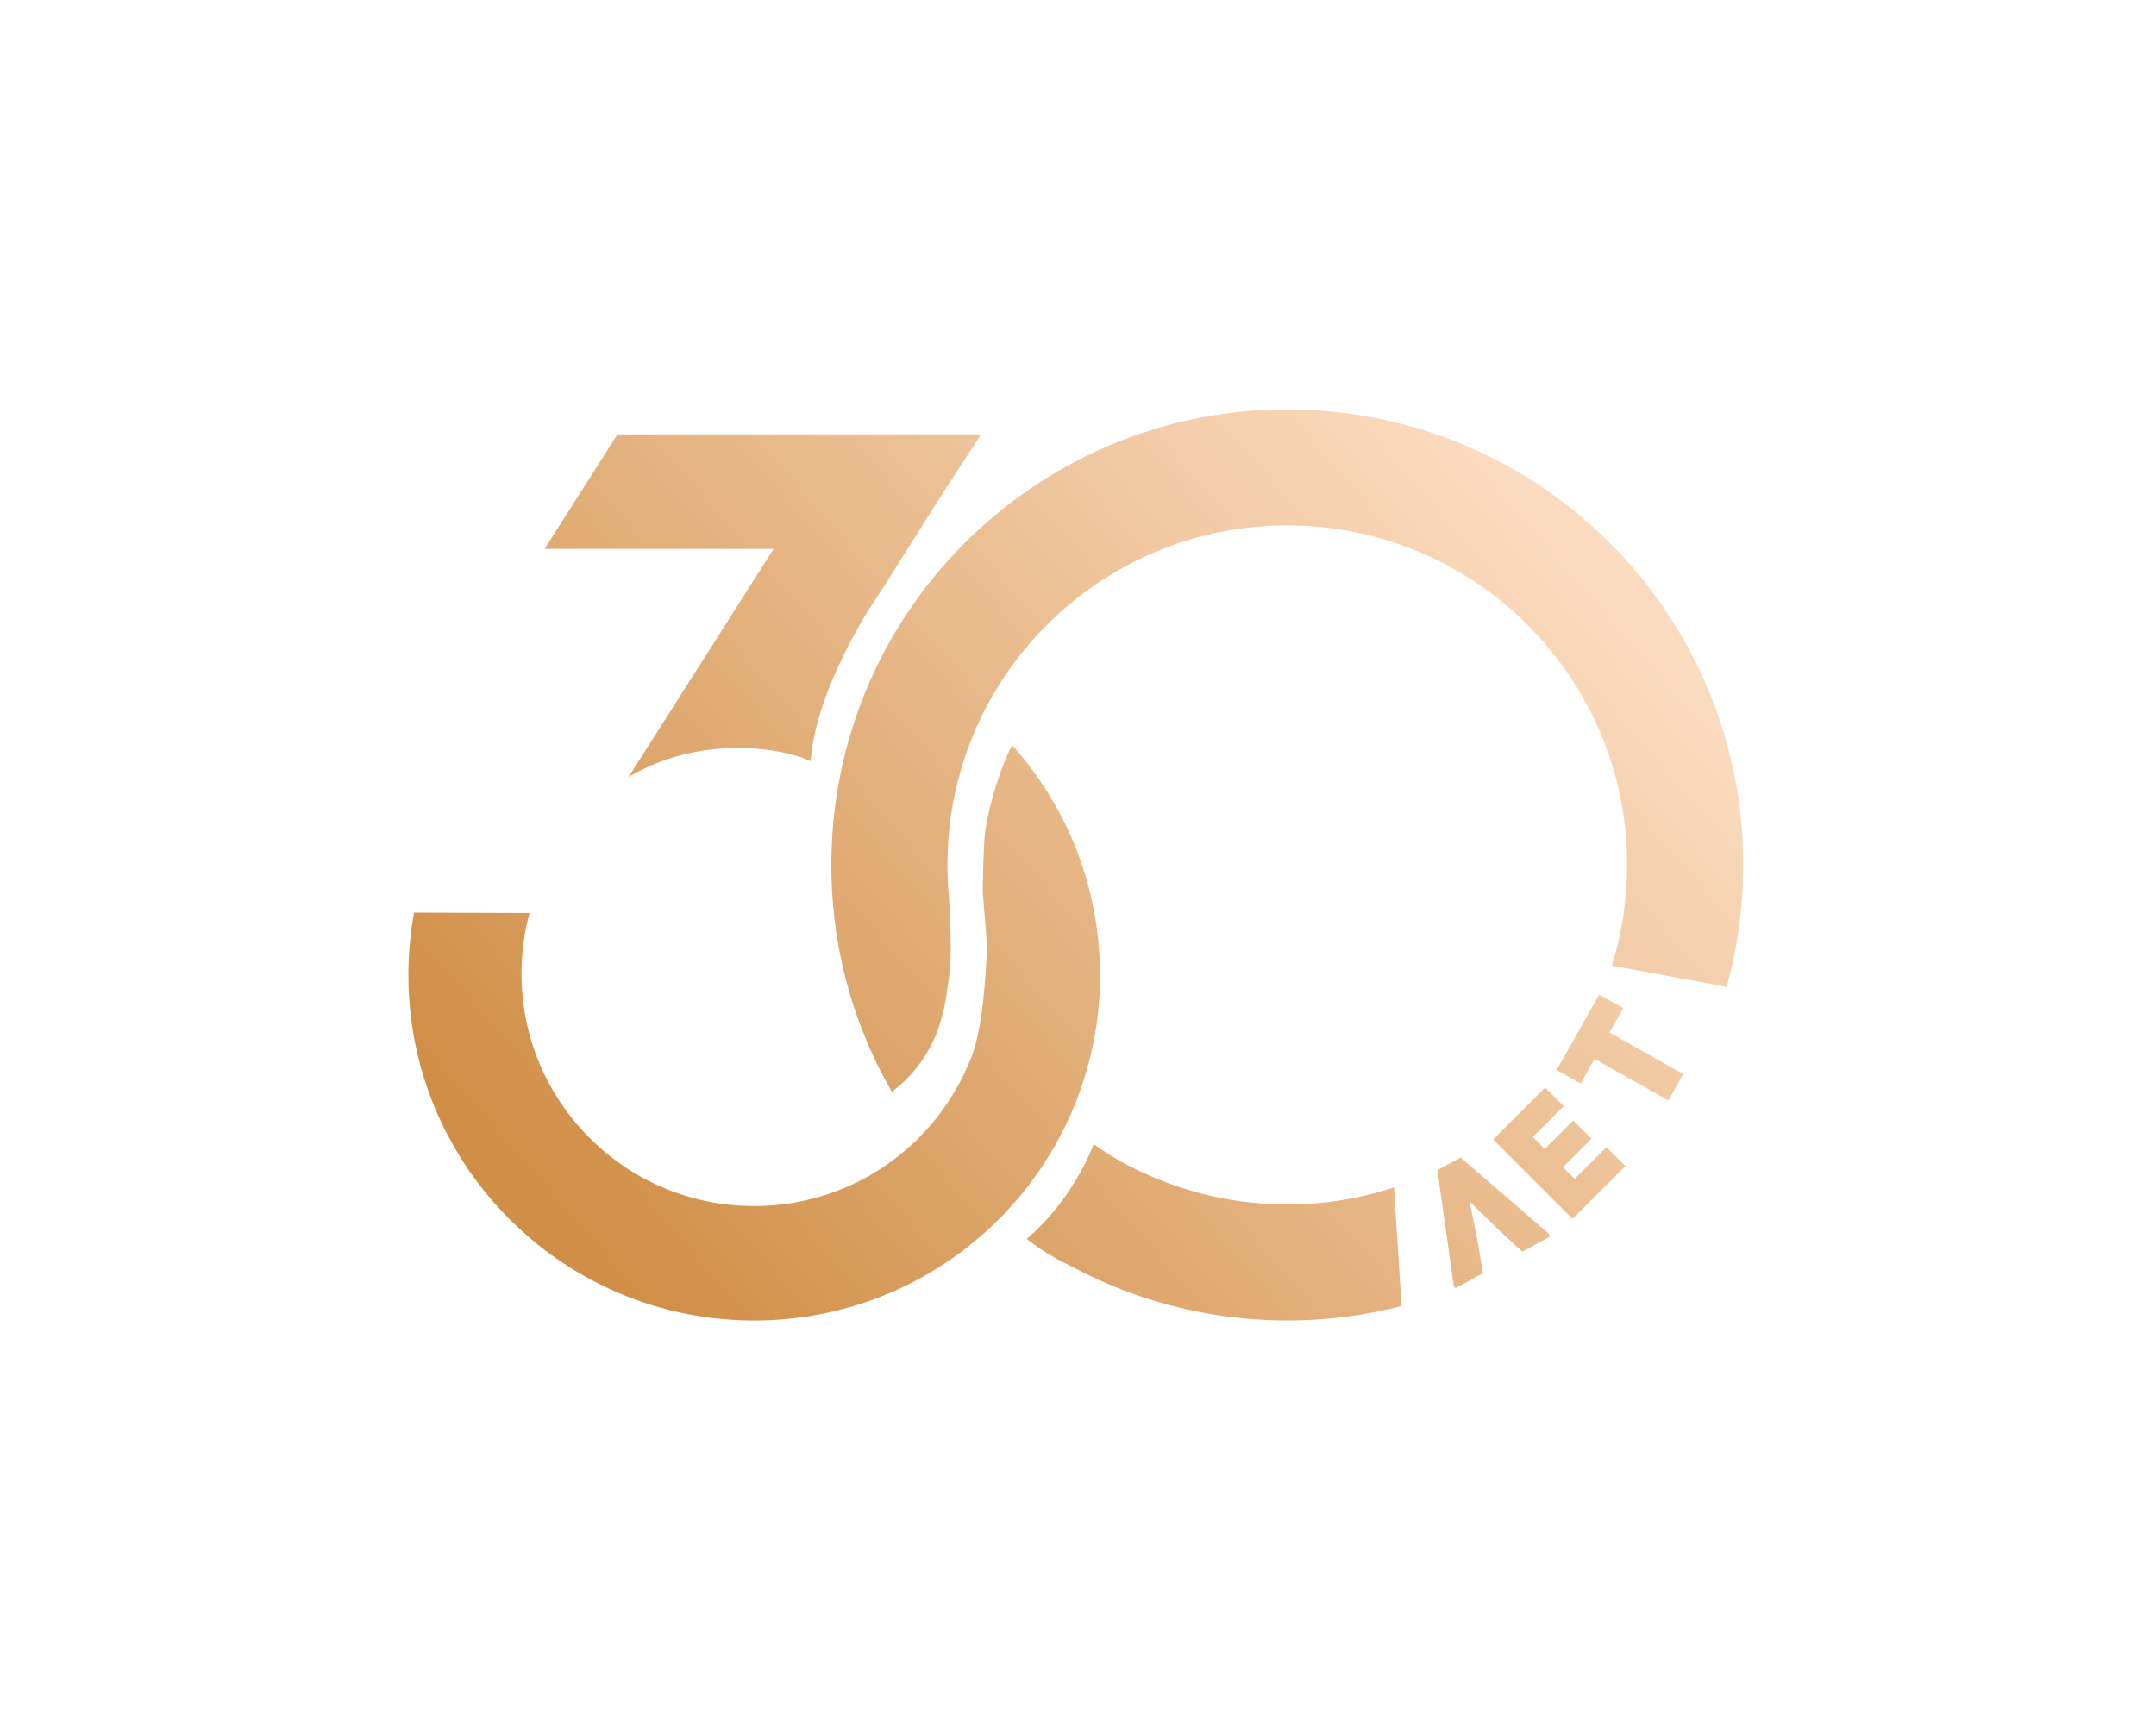 <svg width="434" height="349" viewBox="0 0 434 349" fill="none" xmlns="http://www.w3.org/2000/svg">
<g filter="url(#filter0_d_292_7694)">
<path d="M280.607 230.765C272.96 233.294 264.728 234.502 256.202 234.142C248.438 233.812 241.029 232.197 234.175 229.521C228.809 227.424 224.769 225.362 220.176 222.052C215.237 234.335 206.995 240.855 206.659 241.139C210.836 244.307 212.488 245.034 217.193 247.456C228.636 253.341 241.507 256.89 255.196 257.479C264.505 257.875 273.549 256.87 282.132 254.656L280.602 230.765H280.607ZM263.046 74.208C212.406 72.04 169.597 111.316 167.432 161.921C167.259 165.953 167.351 169.929 167.686 173.844C168.86 187.437 173.021 200.233 179.536 211.531C189.851 203.533 190.277 193.413 191.09 187.995C191.614 184.466 191.314 177.22 191.04 172.6C191.04 172.569 191.04 172.544 191.04 172.529C190.897 171.193 190.811 169.847 190.765 168.492C190.765 168.431 190.755 168.4 190.755 168.4C190.694 166.593 190.699 164.76 190.775 162.916C192.391 125.194 224.296 95.921 262.045 97.535C299.794 99.145 329.088 131.033 327.472 168.756C327.213 174.788 326.186 180.597 324.474 186.106L347.578 190.392C349.407 183.791 350.52 176.885 350.825 169.756C352.99 119.151 313.691 76.371 263.046 74.208ZM197.472 79.149C197.472 79.149 194.53 83.678 190.628 89.695C185.75 97.221 180.801 105.421 175.867 112.906C172.031 118.73 163.941 133.186 163.184 144.956C157.757 142.311 141.101 139.417 126.528 148.145L155.735 102.202H109.633L124.287 79.144H197.472V79.149ZM221.436 188.005C221.436 196.825 219.794 205.27 216.791 213.029C216.71 213.257 216.629 213.475 216.537 213.699C211.954 225.195 204.408 235.183 194.83 242.713L194.815 242.728C182.986 252.02 168.052 257.57 151.827 257.57H151.451C151.274 257.57 151.101 257.565 150.928 257.565C148.535 257.535 146.167 257.383 143.83 257.119C143.54 257.083 143.245 257.052 142.956 257.012C142.945 257.012 142.925 257.012 142.91 257.007C137.254 256.286 131.812 254.884 126.665 252.889C126.538 252.843 126.421 252.797 126.294 252.747C110.222 246.415 97.077 234.279 89.445 218.924C89.313 218.67 89.191 218.401 89.064 218.142C84.668 209.027 82.209 198.806 82.209 188.011C82.209 183.75 82.595 179.576 83.327 175.529C83.332 175.499 83.337 175.474 83.337 175.443L106.589 175.524C106.487 175.88 106.396 176.24 106.309 176.596C105.435 180.165 104.973 183.892 104.973 187.726C104.973 213.313 125.517 234.106 151.02 234.518C151.025 234.523 151.035 234.523 151.04 234.523C151.05 234.523 151.06 234.523 151.08 234.518H151.086C151.324 234.528 151.568 234.528 151.807 234.528C161.822 234.528 171.101 231.39 178.712 226.043C178.718 226.038 178.723 226.038 178.728 226.033C180.013 225.124 181.243 224.164 182.422 223.143L182.442 223.128C188.087 218.243 192.549 212.038 195.349 204.985C198.27 198.374 198.646 182.775 198.646 182.775C198.646 180.084 198.219 176.565 197.864 171.706C197.767 170.04 198.016 161.109 198.296 159.301C199.459 151.766 201.751 145.759 203.722 141.681C208.423 146.927 212.33 152.898 215.272 159.387C215.313 159.479 215.359 159.575 215.399 159.672C219.271 168.329 221.42 177.921 221.42 188.016L221.436 188.005ZM289.352 227.302L294.027 224.748L311.699 240.032L312.04 240.656L306.456 243.708L302.192 239.819L295.82 233.624L297.573 242.342L298.519 248.04L292.965 251.076L292.624 250.451L289.347 227.302H289.352ZM314.626 226.693L316.979 229.044L323.376 222.661L327.187 226.474L316.537 237.102L300.566 221.117L311.034 210.672L314.774 214.42L308.559 220.62L310.958 223.016L316.694 217.294L320.368 220.97L314.631 226.693H314.626ZM313.356 207.133L321.913 191.946L326.755 194.667L323.981 199.588L338.838 207.951L335.846 213.267L320.988 204.904L318.198 209.855L313.356 207.133Z" fill="url(#paint0_linear_292_7694)"/>
</g>
<defs>
<filter id="filter0_d_292_7694" x="-0.038" y="0.188" width="433.195" height="347.942" filterUnits="userSpaceOnUse" color-interpolation-filters="sRGB">
<feFlood flood-opacity="0" result="BackgroundImageFix"/>
<feColorMatrix in="SourceAlpha" type="matrix" values="0 0 0 0 0 0 0 0 0 0 0 0 0 0 0 0 0 0 127 0" result="hardAlpha"/>
<feOffset dy="8.313"/>
<feGaussianBlur stdDeviation="41.123"/>
<feComposite in2="hardAlpha" operator="out"/>
<feColorMatrix type="matrix" values="0 0 0 0 0.055 0 0 0 0 0.073 0 0 0 0 0.345 0 0 0 1 0"/>
<feBlend mode="normal" in2="BackgroundImageFix" result="effect1_dropShadow_292_7694"/>
<feBlend mode="normal" in="SourceGraphic" in2="effect1_dropShadow_292_7694" result="shape"/>
</filter>
<linearGradient id="paint0_linear_292_7694" x1="119.622" y1="246.252" x2="301.747" y2="86.782" gradientUnits="userSpaceOnUse">
<stop stop-color="#D08E46"/>
<stop offset="1" stop-color="#FBDBBF"/>
</linearGradient>
</defs>
</svg>
